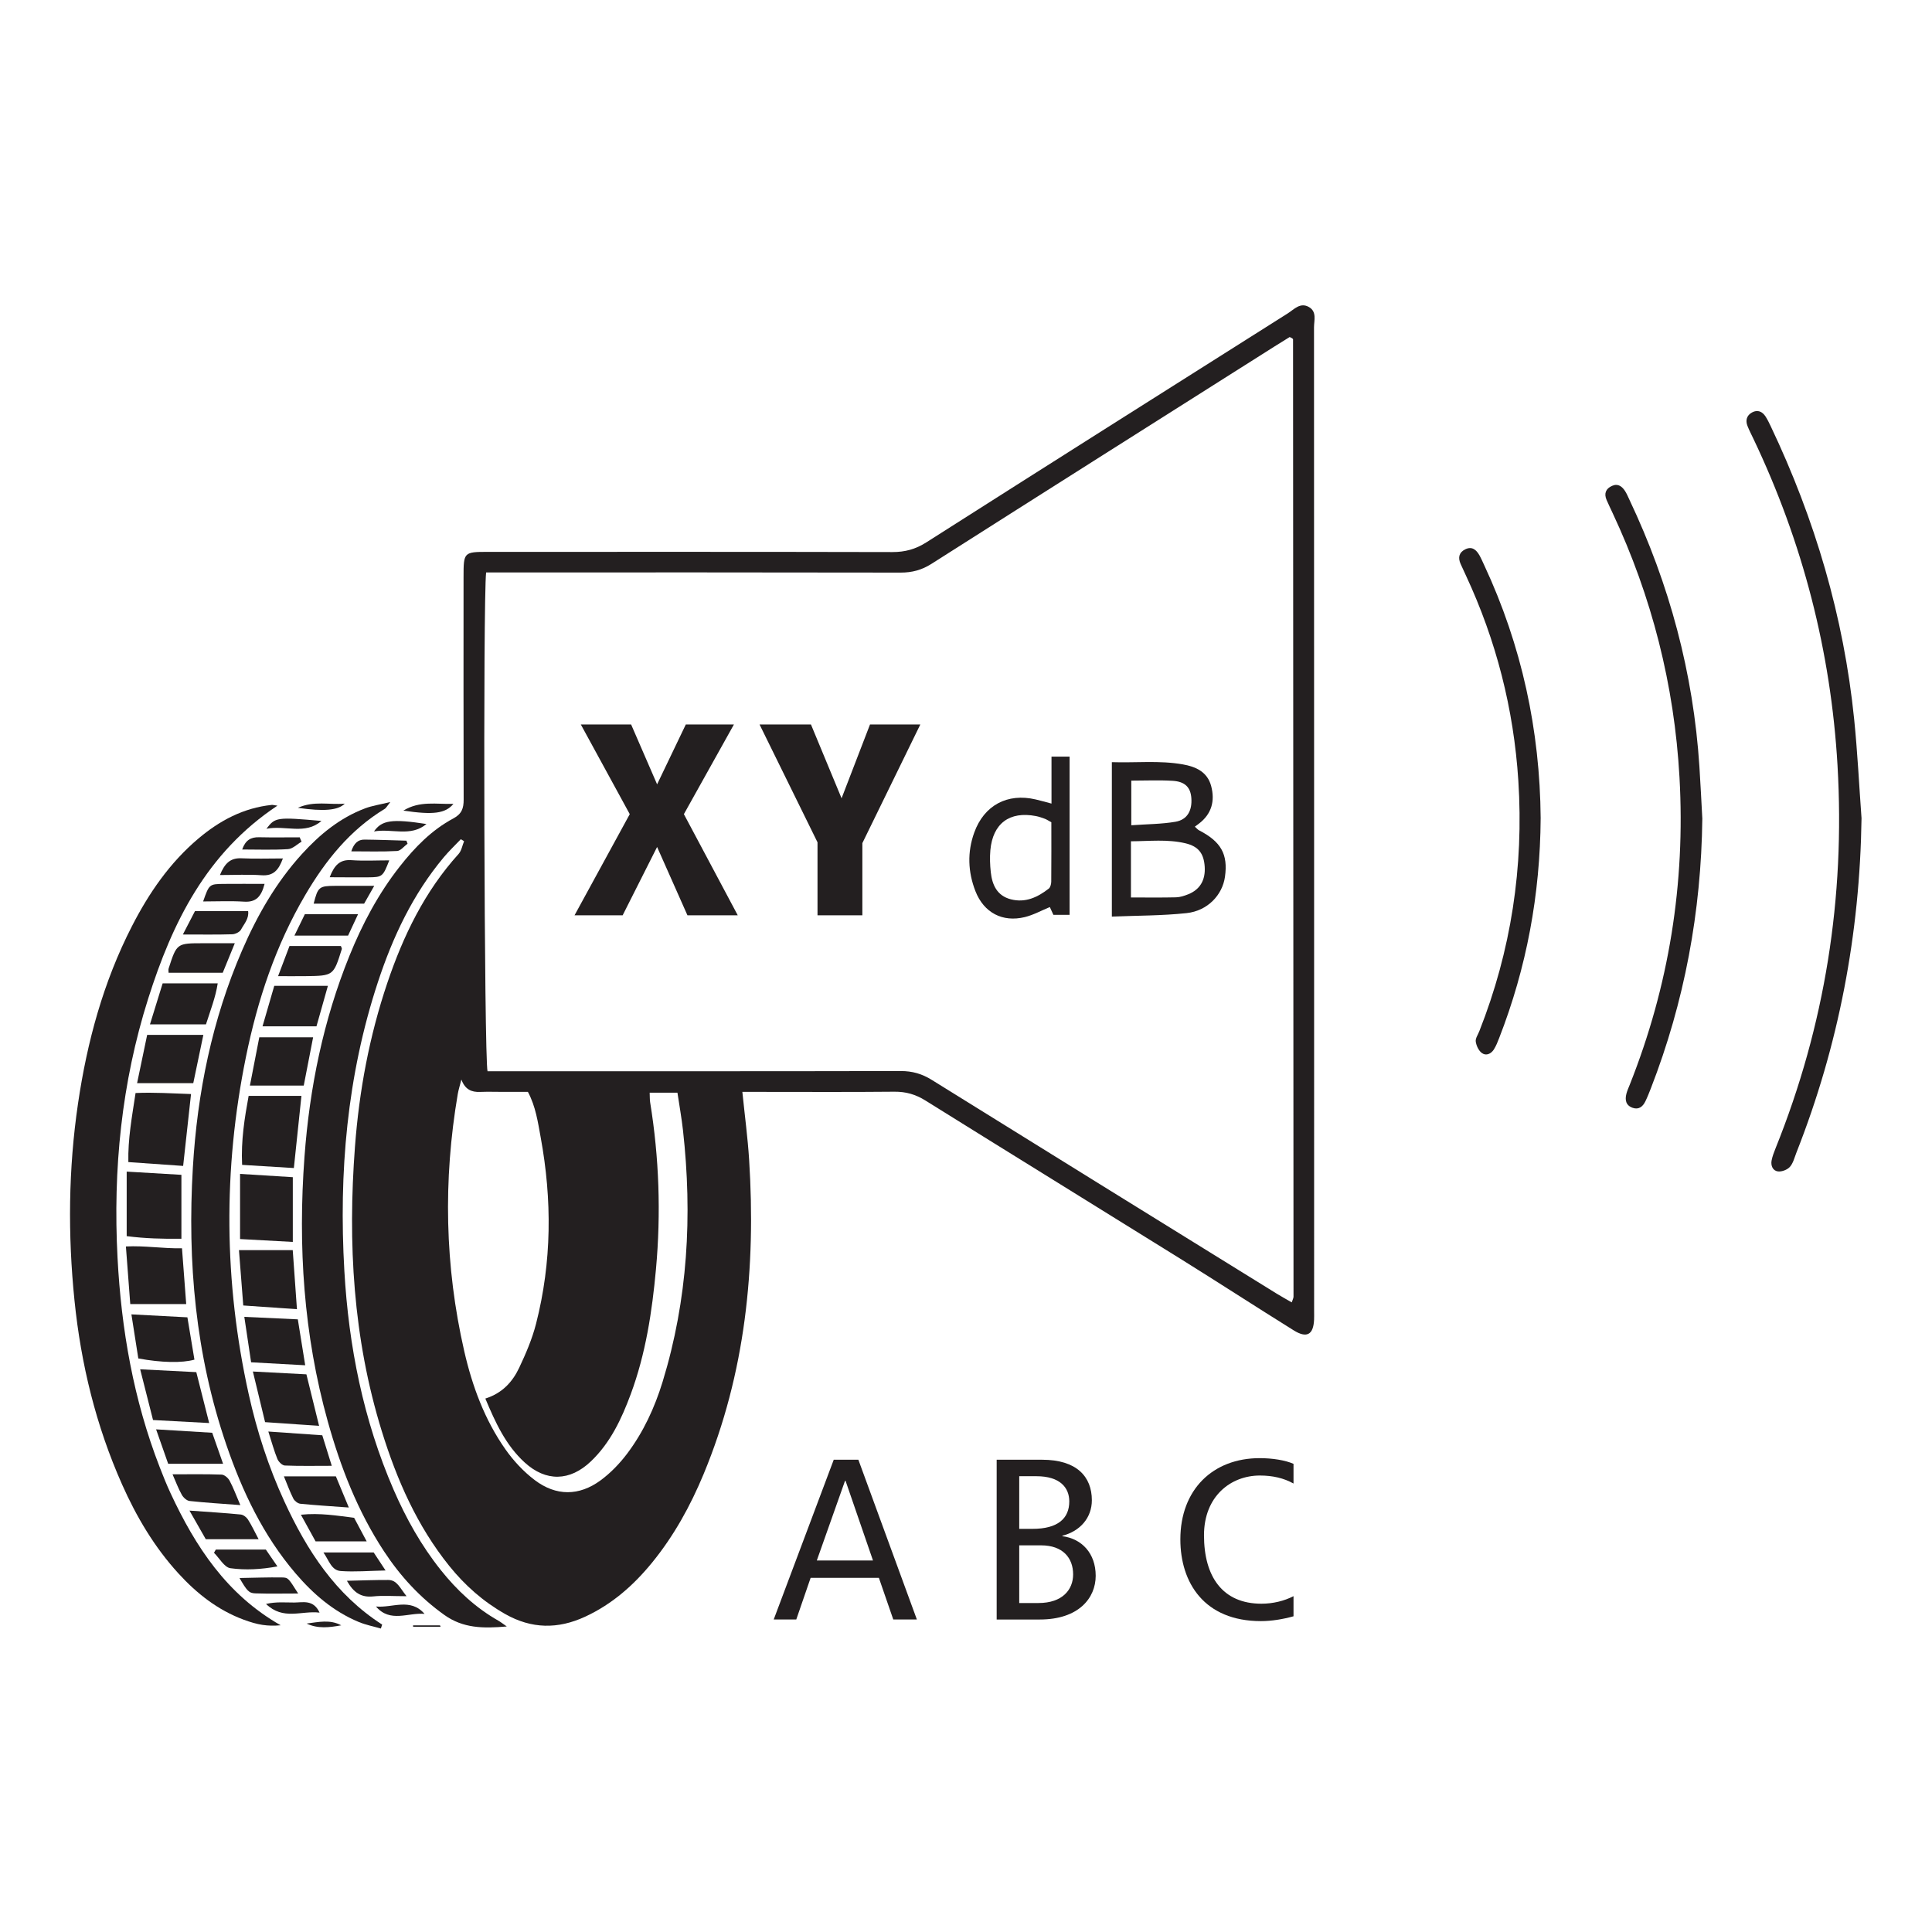 <?xml version="1.0" encoding="UTF-8" standalone="no"?>
<svg
   xmlns:dc="http://purl.org/dc/elements/1.1/"
   xmlns:cc="http://creativecommons.org/ns#"
   xmlns:rdf="http://www.w3.org/1999/02/22-rdf-syntax-ns#"
   xmlns:svg="http://www.w3.org/2000/svg"
   xmlns="http://www.w3.org/2000/svg"
   xmlns:sodipodi="http://sodipodi.sourceforge.net/DTD/sodipodi-0.dtd"
   xmlns:inkscape="http://www.inkscape.org/namespaces/inkscape"
   version="1.1"
   id="svg2"
   xml:space="preserve"
   width="188.973"
   height="188.973"
   viewBox="0 0 188.973 188.973"
   sodipodi:docname="icon-energie-label-3.eps"><defs
     id="defs6" /><sodipodi:namedview
     pagecolor="#ffffff"
     bordercolor="#666666"
     borderopacity="1"
     objecttolerance="10"
     gridtolerance="10"
     guidetolerance="10"
     inkscape:pageopacity="0"
     inkscape:pageshadow="2"
     inkscape:window-width="640"
     inkscape:window-height="480"
     id="namedview4" /><g
     id="g10"
     inkscape:groupmode="layer"
     inkscape:label="ink_ext_XXXXXX"
     transform="matrix(1.333,0,0,-1.333,0,188.973)"><g
       id="g12"
       transform="scale(0.1)"><path
         d="m 476.715,615.855 c 0.144,-3.234 0.039,-5.156 0.34,-7.003 6.601,-40.633 8.011,-81.434 4.285,-122.43 -2.844,-31.231 -7.551,-62.141 -18.488,-91.692 -6.731,-18.171 -14.926,-35.718 -29.278,-49.402 -15.433,-14.707 -33,-15.027 -48.558,-0.816 -13.977,12.75 -21.543,29.457 -28.883,46.918 12.484,3.929 19.972,12.3 24.84,22.601 4.922,10.407 9.539,21.207 12.382,32.321 11.571,45.238 11.786,90.937 3.391,136.718 -2.055,11.231 -3.664,22.707 -9.379,33.391 -6.254,0 -12.023,-0.012 -17.801,0 -5.796,0 -11.597,0.195 -17.382,-0.031 -6.129,-0.242 -10.891,1.703 -13.637,9.082 -1.18,-4.668 -2.129,-7.617 -2.649,-10.633 -10.761,-63.203 -9.558,-126.145 4.754,-188.691 5.903,-25.758 15.008,-50.426 30.325,-72.157 5.91,-8.39 13.265,-16.261 21.425,-22.441 15.645,-11.84 32.524,-11.762 48.289,-0.18 7.344,5.399 13.973,12.281 19.477,19.57 11.941,15.84 20.219,33.782 26.023,52.711 18.532,60.407 21.934,122.086 14.969,184.575 -1.015,9.093 -2.652,18.117 -4.066,27.589 -7.078,0 -13.125,0 -20.379,0 z M 356.703,997.617 c -2.332,-20.488 -1.422,-356.73 1.039,-366.012 4.305,0 8.867,0 13.442,0 96.589,0 193.187,-0.078 289.777,0.137 8.473,0.02 15.578,-2.027 22.738,-6.48 84.281,-52.414 168.684,-104.602 253.059,-156.828 3.476,-2.161 7.082,-4.114 11.094,-6.438 0.695,2.149 1.296,3.164 1.296,4.18 -0.078,234.152 -0.195,468.308 -0.339,702.464 0,0.27 -0.403,0.58 -0.684,0.79 -0.293,0.23 -0.676,0.36 -1.797,0.91 -3.496,-2.18 -7.41,-4.57 -11.289,-7.02 -83.855,-53.08 -167.742,-106.1 -251.48,-159.37 -7.172,-4.563 -14.282,-6.477 -22.715,-6.458 -96.598,0.196 -193.188,0.125 -289.785,0.125 -4.559,0 -9.125,0 -14.356,0 z M 338.145,801.859 c -4.176,-4.39 -8.598,-8.582 -12.485,-13.222 -22.687,-27.074 -37.433,-58.426 -48.379,-91.68 -22.676,-68.855 -28.73,-139.766 -24.609,-211.695 3.18,-55.532 13.922,-109.512 36.183,-160.813 9.118,-20.988 20.215,-40.828 34.524,-58.789 11.914,-14.949 25.664,-27.789 42.391,-37.269 1.531,-0.86 2.914,-1.993 6.105,-4.2 -17.543,-1.57 -32.117,-1.293 -45.766,8.411 -17.957,12.789 -32.398,28.546 -44.379,46.796 -19.289,29.372 -31.851,61.672 -41.234,95.313 -17.738,63.633 -21.922,128.488 -17.074,194.113 3.75,50.781 13.828,100.156 32.992,147.485 9.469,23.379 21.203,45.511 36.832,65.421 11.063,14.086 23.473,26.875 39.399,35.372 6.195,3.304 7.593,7.441 7.574,13.808 -0.164,54.496 -0.09,108.988 -0.078,163.485 0,18.065 0.211,18.305 17.867,18.305 98.933,0.01 197.867,0.09 296.801,-0.14 9.269,-0.02 17.023,2.09 24.91,7.12 88.289,56.21 176.765,112.14 265.254,168.05 4.656,2.95 9.175,8.36 15.593,4.57 5.84,-3.46 3.622,-9.74 3.622,-14.86 0.097,-240.784 0.082,-481.577 0.082,-722.358 0,-1.934 0.066,-3.875 -0.032,-5.801 -0.508,-11.004 -5.332,-13.797 -14.941,-7.812 -27.852,17.344 -55.371,35.234 -83.223,52.57 -62.304,38.77 -124.785,77.258 -187.043,116.102 -7.191,4.484 -14.336,6.535 -22.804,6.449 -32.848,-0.324 -65.696,-0.129 -98.547,-0.129 -4.11,0 -8.227,0 -12.957,0 1.797,-17.676 3.953,-33.699 4.968,-49.785 5.016,-79.219 -2.648,-156.656 -33.418,-230.715 -9.679,-23.301 -21.761,-45.25 -37.761,-64.871 -13.586,-16.66 -29.371,-30.578 -49.137,-39.719 -20.004,-9.262 -39.336,-9.019 -58.695,1.957 -16.055,9.102 -29.543,21.012 -41.035,35.301 -23.633,29.371 -38.461,63.211 -49.5,98.871 -21.106,68.18 -25.004,138.023 -19.684,208.719 3.086,41.004 10.559,81.148 23.734,120.152 11.723,34.699 27.426,67.188 52.297,94.668 2.16,2.387 2.727,6.203 4.035,9.352 -0.797,0.488 -1.586,0.98 -2.382,1.468"
         style="fill:#231f20;fill-opacity:1;fill-rule:nonzero;stroke:none"
         id="path14" /><path
         d="M 203.57,826.484 C 151.344,791.781 126.34,740.48 108.723,684.848 89.168,623.102 82.856,559.535 86.238,494.879 89.004,442.066 97.973,390.59 117.156,341.141 c 2.512,-6.481 5.102,-12.942 8.032,-19.243 18.218,-39.078 41.175,-74.32 80.765,-96.828 -9.801,-0.879 -16.777,0.258 -27.262,4.141 -18.929,7.039 -34.273,19.148 -47.73,33.867 -17.648,19.313 -30.805,41.524 -41.375,65.293 -19.141,43.078 -30.176,88.25 -34.934,135.094 -4.902,48.277 -4.473,96.422 2.598,144.449 6.676,45.352 18.555,89.18 39.582,130.164 12.441,24.246 27.676,46.473 48.691,64.223 15.645,13.219 33.149,22.562 53.895,24.73 0.723,0.074 1.48,-0.179 4.152,-0.547"
         style="fill:#231f20;fill-opacity:1;fill-rule:nonzero;stroke:none"
         id="path16" /><path
         d="m 279.473,222.672 c -5.418,1.566 -11.043,2.656 -16.227,4.808 -18.605,7.731 -33.449,20.551 -46.387,35.692 -23.699,27.738 -39.039,60.047 -50.754,94.258 -22.628,66.035 -28.679,134.199 -24.589,203.375 3.25,55.058 14.121,108.644 36.16,159.55 11.113,25.661 24.883,49.719 43.789,70.54 13.125,14.449 27.976,26.656 46.48,33.621 5.082,1.914 10.594,2.707 18.469,4.64 -2.641,-3.324 -3.137,-4.441 -4.004,-4.965 -25.523,-15.445 -43.496,-37.894 -58.351,-63.152 -21.778,-37.012 -35.106,-77.242 -43.614,-119.062 -16.793,-82.469 -16.168,-164.969 2.016,-247.157 6.012,-27.172 14.574,-53.64 26.238,-78.968 16.52,-35.872 37.489,-68.313 71.739,-90.282 -0.321,-0.961 -0.641,-1.929 -0.965,-2.898"
         style="fill:#231f20;fill-opacity:1;fill-rule:nonzero;stroke:none"
         id="path18" /><path
         d="m 1365.94,817.262 c -1.22,-84.793 -16.71,-166.582 -47.79,-245.403 -1.41,-3.593 -2.35,-7.703 -4.78,-10.437 -1.9,-2.129 -5.92,-3.66 -8.73,-3.328 -3.77,0.445 -5.43,4.195 -4.68,8.054 0.58,2.989 1.7,5.918 2.84,8.758 36.36,90.293 51.16,184.184 45.52,281.16 -4.88,83.77 -25.56,163.694 -61.67,239.534 -1.48,3.13 -3.11,6.23 -4.37,9.45 -1.65,4.13 -0.61,7.8 3.31,9.95 4.03,2.2 7.53,0.75 9.93,-2.98 1.46,-2.25 2.63,-4.72 3.8,-7.15 32.44,-68.2 53.56,-139.671 61.21,-214.893 2.46,-24.176 3.64,-48.473 5.41,-72.715"
         style="fill:#231f20;fill-opacity:1;fill-rule:nonzero;stroke:none"
         id="path20" /><path
         d="m 1249.12,816.977 c -0.82,-68.282 -13.04,-134.297 -37.77,-197.95 -1.26,-3.242 -2.53,-6.48 -4.06,-9.589 -1.87,-3.797 -4.8,-6.239 -9.29,-4.676 -5.04,1.758 -5.77,5.789 -4.57,10.379 0.58,2.226 1.55,4.355 2.41,6.504 28.83,72.5 40.89,147.808 36.53,225.597 -3.79,67.774 -20.27,132.52 -49.11,194.038 -1.47,3.15 -2.97,6.28 -4.36,9.46 -2.08,4.75 -0.62,8.37 4.01,10.41 4.4,1.95 7.4,-0.47 9.63,-4 1.22,-1.94 2.11,-4.11 3.1,-6.2 29.38,-62.063 46.91,-127.235 51.35,-195.833 0.82,-12.703 1.43,-25.426 2.13,-38.14"
         style="fill:#231f20;fill-opacity:1;fill-rule:nonzero;stroke:none"
         id="path22" /><path
         d="m 1130.49,817.32 c -0.35,-56.097 -10.31,-109.703 -30.45,-161.379 -1.11,-2.859 -2.25,-5.789 -3.89,-8.367 -2.1,-3.293 -5.78,-4.914 -8.9,-2.527 -2.31,1.754 -3.95,5.32 -4.38,8.289 -0.34,2.352 1.59,5.051 2.58,7.559 23.38,59.16 32.72,120.589 28.66,183.941 -3.38,52.543 -16.21,102.836 -38.5,150.629 -1.31,2.797 -2.62,5.595 -3.87,8.425 -2.02,4.58 -1.2,8.44 3.46,10.7 4.93,2.4 8.07,-0.36 10.37,-4.41 1.32,-2.35 2.39,-4.85 3.53,-7.3 27.54,-59.021 40.88,-121.196 41.39,-185.56"
         style="fill:#231f20;fill-opacity:1;fill-rule:nonzero;stroke:none"
         id="path24" /><path
         d="m 134.387,562.125 c -13.563,0.945 -26.172,1.836 -40.207,2.82 -0.375,16.993 2.637,33.125 5.293,50.676 13.535,0.613 26.797,-0.293 40.699,-0.754 -1.942,-17.683 -3.777,-34.433 -5.785,-52.742"
         style="fill:#231f20;fill-opacity:1;fill-rule:nonzero;stroke:none"
         id="path26" /><path
         d="m 215.629,560.57 c -12.918,0.793 -25.066,1.535 -37.973,2.325 -0.879,17.91 1.821,34.414 4.782,50.636 13.07,0 25.281,0 38.75,0 -1.907,-18.152 -3.684,-35.097 -5.559,-52.961"
         style="fill:#231f20;fill-opacity:1;fill-rule:nonzero;stroke:none"
         id="path28" /><path
         d="m 92.961,557.953 c 14.23,-0.84 26.824,-1.582 40.152,-2.359 0,-15.676 0,-30.5 0,-46.906 -13.41,-0.157 -26.621,0.164 -40.152,1.914 0,15.566 0,30.449 0,47.351"
         style="fill:#231f20;fill-opacity:1;fill-rule:nonzero;stroke:none"
         id="path30" /><path
         d="m 176.152,556.273 c 13.036,-0.808 25.141,-1.558 38.703,-2.41 0,-8.125 0,-15.644 0,-23.164 0,-7.617 0,-15.246 0,-24.336 -13.589,0.731 -26,1.407 -38.703,2.102 0,16.344 0,31.543 0,47.808"
         style="fill:#231f20;fill-opacity:1;fill-rule:nonzero;stroke:none"
         id="path32" /><path
         d="m 95.586,460.766 c -1.121,14.855 -2.102,27.754 -3.199,42.257 13.984,0.711 27.07,-1.593 41.152,-1.339 1.07,-14.168 2.07,-27.383 3.094,-40.918 -13.703,0 -26.5,0 -41.047,0"
         style="fill:#231f20;fill-opacity:1;fill-rule:nonzero;stroke:none"
         id="path34" /><path
         d="m 175.344,500.328 c 13.957,0 26.144,0 39.461,0 1.039,-14.59 2.008,-28.183 3.086,-43.32 -13.844,0.957 -26.274,1.816 -39.391,2.722 -1.094,14.036 -2.098,26.965 -3.156,40.598"
         style="fill:#231f20;fill-opacity:1;fill-rule:nonzero;stroke:none"
         id="path36" /><path
         d="m 107.984,658.277 c 14.09,0 27.082,0 41.235,0 -2.543,-12.199 -4.946,-23.672 -7.403,-35.437 -13.472,0 -26.402,0 -41.226,0 2.609,12.508 4.984,23.902 7.394,35.437"
         style="fill:#231f20;fill-opacity:1;fill-rule:nonzero;stroke:none"
         id="path38" /><path
         d="m 112.289,375.672 c -3.234,12.769 -6.141,24.238 -9.437,37.226 14.488,-0.738 27.437,-1.398 41.187,-2.089 3.035,-12.028 6.02,-23.821 9.441,-37.348 -13.964,0.75 -26.843,1.449 -41.191,2.211"
         style="fill:#231f20;fill-opacity:1;fill-rule:nonzero;stroke:none"
         id="path40" /><path
         d="m 185.551,411.27 c 14.101,-0.75 26.336,-1.379 39.285,-2.071 3.039,-12.34 5.949,-24.168 9.309,-37.808 -13.633,0.937 -26.098,1.8 -39.633,2.73 -2.918,12.109 -5.75,23.848 -8.961,37.149"
         style="fill:#231f20;fill-opacity:1;fill-rule:nonzero;stroke:none"
         id="path42" /><path
         d="m 190.266,656.52 c 13.797,0 26.011,0 39.496,0 -2.336,-12.024 -4.563,-23.477 -6.879,-35.43 -12.723,0 -25.145,0 -39.504,0 2.418,12.422 4.566,23.496 6.887,35.43"
         style="fill:#231f20;fill-opacity:1;fill-rule:nonzero;stroke:none"
         id="path44" /><path
         d="m 101.492,420.855 c -1.656,10.606 -3.238,20.696 -5.066,32.344 14.359,-0.754 27.297,-1.437 41.086,-2.168 1.797,-10.812 3.484,-20.949 5.16,-31.047 -9.082,-2.558 -24.133,-2.273 -41.18,0.871"
         style="fill:#231f20;fill-opacity:1;fill-rule:nonzero;stroke:none"
         id="path46" /><path
         d="m 184.262,418.031 c -1.68,11.223 -3.203,21.391 -4.989,33.34 13.54,-0.625 25.938,-1.199 39.262,-1.816 1.801,-11.192 3.477,-21.629 5.418,-33.696 -13.293,0.731 -25.734,1.411 -39.691,2.172"
         style="fill:#231f20;fill-opacity:1;fill-rule:nonzero;stroke:none"
         id="path48" /><path
         d="m 151.129,665.98 c -13.281,0 -26.207,0 -41.094,0 3.27,10.579 6.242,20.188 9.313,30.11 13.484,0 26.09,0 40.41,0 -1.57,-10.285 -5.387,-19.871 -8.629,-30.11"
         style="fill:#231f20;fill-opacity:1;fill-rule:nonzero;stroke:none"
         id="path50" /><path
         d="m 192.633,664.566 c 2.879,9.93 5.633,19.422 8.621,29.715 13.004,0 25.555,0 39.351,0 -2.773,-9.824 -5.449,-19.304 -8.386,-29.715 -12.711,0 -25.539,0 -39.586,0"
         style="fill:#231f20;fill-opacity:1;fill-rule:nonzero;stroke:none"
         id="path52" /><path
         d="m 163.699,343.551 c -13.875,0 -26.508,0 -40.285,0 -2.91,8.289 -5.644,16.078 -8.879,25.277 14.485,-0.879 27.422,-1.668 41.18,-2.5 2.648,-7.547 5.258,-15.008 7.984,-22.777"
         style="fill:#231f20;fill-opacity:1;fill-rule:nonzero;stroke:none"
         id="path54" /><path
         d="m 172.289,725.527 c -3.527,-8.629 -6.101,-14.933 -8.848,-21.656 -13.351,0 -26.351,0 -39.73,0 0,1.067 -0.273,2.215 0.039,3.172 5.98,18.488 5.996,18.484 25.414,18.484 6.871,0 13.734,0 23.125,0"
         style="fill:#231f20;fill-opacity:1;fill-rule:nonzero;stroke:none"
         id="path56" /><path
         d="m 236.488,364.48 c 2.543,-8.199 4.68,-15.07 6.953,-22.402 -12.296,0 -23.382,-0.25 -34.433,0.211 -1.938,0.09 -4.617,2.731 -5.461,4.801 -2.449,5.98 -4.133,12.281 -6.652,20.14 13.89,-0.96 26.359,-1.832 39.593,-2.75"
         style="fill:#231f20;fill-opacity:1;fill-rule:nonzero;stroke:none"
         id="path58" /><path
         d="m 204.043,701.371 c 3.051,8.055 5.707,15.078 8.383,22.141 13.183,0 25.461,0 37.691,0 0.289,-0.891 0.863,-1.692 0.688,-2.262 -6.125,-19.598 -6.137,-19.613 -26.684,-19.863 -6.137,-0.078 -12.273,-0.016 -20.078,-0.016"
         style="fill:#231f20;fill-opacity:1;fill-rule:nonzero;stroke:none"
         id="path60" /><path
         d="m 176.355,313.25 c -13.691,1.039 -25.5,1.73 -37.246,3.02 -2.089,0.218 -4.589,2.539 -5.714,4.558 -2.571,4.594 -4.403,9.594 -6.79,15.012 12.704,0 24.364,0.211 35.993,-0.211 2.047,-0.078 4.75,-2.399 5.836,-4.399 2.703,-4.98 4.652,-10.371 7.921,-17.98"
         style="fill:#231f20;fill-opacity:1;fill-rule:nonzero;stroke:none"
         id="path62" /><path
         d="m 208.32,334.352 c 13.426,0 25.602,0 38.133,0 3.172,-7.633 6.086,-14.641 9.504,-22.872 -12.777,0.942 -24.211,1.622 -35.59,2.758 -1.871,0.203 -4.258,2.082 -5.14,3.821 -2.567,5.062 -4.485,10.429 -6.907,16.293"
         style="fill:#231f20;fill-opacity:1;fill-rule:nonzero;stroke:none"
         id="path64" /><path
         d="m 189.766,288.211 c -13.914,0 -25.821,0 -38.766,0 -3.559,6.25 -7.234,12.699 -11.973,21.008 14.082,-1.02 25.879,-1.719 37.637,-2.879 1.899,-0.192 4.188,-1.981 5.285,-3.68 2.656,-4.109 4.715,-8.601 7.817,-14.449"
         style="fill:#231f20;fill-opacity:1;fill-rule:nonzero;stroke:none"
         id="path66" /><path
         d="m 134.188,731.945 c 3.742,7.231 6.304,12.176 8.878,17.157 13.266,0 25.899,0 39.008,0 0.754,-5.59 -3.011,-9.399 -5.199,-13.52 -0.977,-1.836 -4.195,-3.406 -6.445,-3.477 -11.098,-0.351 -22.215,-0.16 -36.242,-0.16"
         style="fill:#231f20;fill-opacity:1;fill-rule:nonzero;stroke:none"
         id="path68" /><path
         d="m 231.566,286.629 c -3.214,5.84 -6.668,12.109 -10.777,19.562 14.113,1.438 26.418,-0.691 39.051,-2.269 2.93,-5.5 5.75,-10.801 9.215,-17.293 -13.231,0 -24.93,0 -37.489,0"
         style="fill:#231f20;fill-opacity:1;fill-rule:nonzero;stroke:none"
         id="path70" /><path
         d="m 255.398,731.117 c -13.289,0 -25.433,0 -39.359,0 2.891,5.946 5.172,10.625 7.66,15.735 12.781,0 25.239,0 39.043,0 -2.668,-5.727 -4.906,-10.508 -7.344,-15.735"
         style="fill:#231f20;fill-opacity:1;fill-rule:nonzero;stroke:none"
         id="path72" /><path
         d="m 158.359,280.602 c 12.133,0 24.262,0 36.719,0 2.563,-3.731 5.125,-7.461 8.485,-12.352 -12.157,-2.238 -23.551,-2.828 -34.5,-1.309 -4.454,0.618 -8.051,7.36 -12.043,11.321 0.453,0.777 0.894,1.558 1.339,2.34"
         style="fill:#231f20;fill-opacity:1;fill-rule:nonzero;stroke:none"
         id="path74" /><path
         d="m 274.602,767.641 c -3.274,-5.774 -5.305,-9.356 -7.411,-13.059 -12.519,0 -24.746,0 -37.027,0 3.121,12.285 3.973,13 15.789,13.055 8.777,0.039 17.555,0.004 28.649,0.004"
         style="fill:#231f20;fill-opacity:1;fill-rule:nonzero;stroke:none"
         id="path76" /><path
         d="m 241.914,773.957 c 3.445,8.883 7.473,13.145 15.992,12.523 9.074,-0.66 18.242,-0.144 27.719,-0.144 -4.656,-11.981 -5.055,-12.352 -15.449,-12.438 -9.078,-0.074 -18.156,0.028 -28.262,0.059"
         style="fill:#231f20;fill-opacity:1;fill-rule:nonzero;stroke:none"
         id="path78" /><path
         d="m 274.199,278.5 c 2.5,-3.789 4.989,-7.57 8.715,-13.219 -12.019,-0.25 -22.504,-1.16 -32.863,-0.41 -6.871,0.488 -8.52,7.59 -12.723,13.629 12.926,0 24.215,0 36.871,0"
         style="fill:#231f20;fill-opacity:1;fill-rule:nonzero;stroke:none"
         id="path80" /><path
         d="m 194.137,769.078 c -2.465,-9.668 -6.535,-13.586 -15.078,-13.039 -9.84,0.633 -19.758,0.149 -30.012,0.149 4.449,12.656 4.504,12.769 15.172,12.871 9.543,0.093 19.086,0.019 29.918,0.019"
         style="fill:#231f20;fill-opacity:1;fill-rule:nonzero;stroke:none"
         id="path82" /><path
         d="m 207.574,787.746 c -3.172,-8.758 -7.086,-12.937 -15.609,-12.332 -9.735,0.699 -19.547,0.164 -30.574,0.164 3.48,8.481 7.562,12.684 15.859,12.277 9.762,-0.472 19.566,-0.109 30.324,-0.109"
         style="fill:#231f20;fill-opacity:1;fill-rule:nonzero;stroke:none"
         id="path84" /><path
         d="m 218.793,248.371 c -11.141,0 -21.316,-0.242 -31.473,0.109 -4.777,0.168 -6.129,1.969 -11.578,11.258 10.863,0.192 21.055,0.582 31.235,0.422 4.625,-0.07 4.726,-0.672 11.816,-11.789"
         style="fill:#231f20;fill-opacity:1;fill-rule:nonzero;stroke:none"
         id="path86" /><path
         d="m 298.313,246.398 c -9.895,0 -17.243,0.614 -24.446,-0.148 -8.863,-0.93 -14.418,2.75 -19.32,11.461 10.808,0.238 20.586,0.641 30.359,0.59 6.403,-0.031 8.36,-5.602 13.407,-11.903"
         style="fill:#231f20;fill-opacity:1;fill-rule:nonzero;stroke:none"
         id="path88" /><path
         d="m 221.277,800.039 c -3.304,-1.902 -6.519,-5.238 -9.937,-5.457 -10.926,-0.711 -21.922,-0.266 -33.629,-0.266 2.387,6.86 6.355,9.133 12.41,8.989 9.922,-0.227 19.852,-0.059 29.777,-0.059 0.457,-1.066 0.922,-2.137 1.379,-3.207"
         style="fill:#231f20;fill-opacity:1;fill-rule:nonzero;stroke:none"
         id="path90" /><path
         d="m 299.063,798.566 c -2.559,-1.871 -5.036,-5.203 -7.684,-5.347 -10.957,-0.61 -21.965,-0.254 -33.621,-0.254 1.976,5.902 4.937,8.664 9.687,8.613 10.254,-0.098 20.508,-0.508 30.77,-0.793 0.281,-0.738 0.562,-1.476 0.848,-2.219"
         style="fill:#231f20;fill-opacity:1;fill-rule:nonzero;stroke:none"
         id="path92" /><path
         d="m 235.863,815.27 c -11.933,-10.407 -26.347,-3.004 -40.375,-5.747 6.442,8.477 7.621,8.653 40.375,5.747"
         style="fill:#231f20;fill-opacity:1;fill-rule:nonzero;stroke:none"
         id="path94" /><path
         d="m 234.496,234.352 c -13.32,1.617 -26.59,-5.883 -39.301,6.367 7.633,1.761 14.258,1 20.711,1.043 6.516,0.047 14.082,2.34 18.59,-7.41"
         style="fill:#231f20;fill-opacity:1;fill-rule:nonzero;stroke:none"
         id="path96" /><path
         d="m 312.934,813.012 c -11.7,-9.719 -25.231,-3.106 -38.508,-5.453 5.691,8.273 13.176,9.379 38.508,5.453"
         style="fill:#231f20;fill-opacity:1;fill-rule:nonzero;stroke:none"
         id="path98" /><path
         d="m 311.52,233.43 c -11.985,1.109 -25.282,-6.789 -35.645,5.422 11.969,-1.204 25.246,6.617 35.645,-5.422"
         style="fill:#231f20;fill-opacity:1;fill-rule:nonzero;stroke:none"
         id="path100" /><path
         d="m 295.984,822.844 c 11.985,7.394 24.387,4.562 36.731,4.949 -5.883,-7.059 -14.703,-8.23 -36.731,-4.949"
         style="fill:#231f20;fill-opacity:1;fill-rule:nonzero;stroke:none"
         id="path102" /><path
         d="m 218.551,824.895 c 11.902,5.339 23.047,2.066 34.41,3.07 -4.832,-4.945 -15.438,-5.844 -34.41,-3.07"
         style="fill:#231f20;fill-opacity:1;fill-rule:nonzero;stroke:none"
         id="path104" /><path
         d="m 225,226.328 c 8.57,1.094 17.207,3.184 25.383,-1.297 -8.602,-1.57 -17.168,-2.66 -25.383,1.297"
         style="fill:#231f20;fill-opacity:1;fill-rule:nonzero;stroke:none"
         id="path106" /><path
         d="m 323.27,223.988 c -6.704,0 -13.407,0 -20.106,0 -0.027,0.34 -0.055,0.684 -0.082,1.032 6.598,0 13.188,0 19.785,0 0.129,-0.348 0.27,-0.692 0.403,-1.032"
         style="fill:#231f20;fill-opacity:1;fill-rule:nonzero;stroke:none"
         id="path108" /><path
         d="m 830.105,812.094 c 11.829,0.851 22.278,0.832 32.422,2.57 8.657,1.484 12.328,8.188 11.653,17.391 -0.575,7.832 -4.59,12.105 -13.731,12.66 -9.875,0.598 -19.812,0.133 -30.344,0.133 0,-10.805 0,-20.649 0,-32.754 z m -0.25,-52.977 c 11.688,0 22.391,-0.16 33.075,0.102 3,0.078 6.086,1.094 8.918,2.219 8.672,3.445 12.754,10.445 12.136,20.195 -0.617,9.676 -4.511,14.941 -14.101,17.23 -13.164,3.133 -26.445,1.532 -40.028,1.477 0,-14.332 0,-26.977 0,-41.223 z m -14.003,99.281 c 17.664,-0.582 34.902,1.399 52.07,-1.628 9.551,-1.68 17.996,-5.473 20.777,-15.821 2.961,-11.015 0.383,-20.621 -9.09,-27.765 -0.879,-0.664 -1.765,-1.317 -2.863,-2.129 1.359,-1.192 2.094,-2.145 3.059,-2.641 16.211,-8.383 21.355,-17.562 19.05,-34.113 -1.875,-13.403 -12.792,-25.012 -28.164,-26.668 -17.878,-1.918 -35.972,-1.774 -54.839,-2.555 0,38.488 0,75.231 0,113.32"
         style="fill:#231f20;fill-opacity:1;fill-rule:nonzero;stroke:none"
         id="path110" /><path
         d="m 771.453,814.289 c -2.129,1.16 -3.387,2.047 -4.781,2.566 -2.16,0.805 -4.367,1.575 -6.621,2.004 -19.289,3.692 -31.567,-5.429 -33.352,-25.074 -0.476,-5.328 -0.261,-10.793 0.313,-16.117 1.015,-9.367 4.609,-17.297 14.726,-19.902 10.664,-2.75 19.649,1.488 27.793,7.828 1.231,0.949 1.824,3.367 1.848,5.113 0.144,14.582 0.074,29.168 0.074,43.582 z m 0.11,13.719 c 0,12.285 0,23.004 0,34.453 4.792,0 8.75,0 13.273,0 0,-38.727 0,-77.121 0,-116.113 -4.356,0 -8.066,0 -11.875,0 -0.949,2.082 -1.856,4.062 -2.617,5.726 -6.289,-2.578 -12.102,-5.824 -18.332,-7.351 -16.387,-4.02 -30.078,3.199 -36.254,18.984 -5.524,14.121 -6.078,28.641 -0.887,43.031 7.231,20.032 24.328,29.153 45.051,24.313 3.32,-0.774 6.601,-1.719 11.641,-3.043"
         style="fill:#231f20;fill-opacity:1;fill-rule:nonzero;stroke:none"
         id="path112" /><path
         d="m 640.57,272.621 -20.136,58.469 h -0.368 l -20.711,-58.469 z m -10.722,73.918 42.929,-117.238 h -17.316 l -10.563,30.578 h -50.074 l -10.539,-30.578 h -16.558 l 44.046,117.238 h 18.075"
         style="fill:#231f20;fill-opacity:1;fill-rule:nonzero;stroke:none"
         id="path114" /><path
         d="m 747.891,241.398 h 14.113 c 17.703,0 25.43,9.911 25.43,20.993 0,12.097 -7.539,21.328 -23.539,21.328 h -16.004 z m 0,54.422 h 9.785 c 18.457,0 26.933,7.539 26.933,20.141 0,10.078 -6.777,18.48 -24.101,18.48 h -12.617 z m -16.563,50.719 h 33.328 c 25.403,0 36.516,-12.43 36.516,-29.738 0,-12.762 -8.477,-22.672 -21.652,-26.031 v -0.321 c 14.296,-1.859 24.472,-12.609 24.472,-29.07 0,-16.277 -12.422,-32.078 -41.031,-32.078 h -31.633 v 117.238"
         style="fill:#231f20;fill-opacity:1;fill-rule:nonzero;stroke:none"
         id="path116" /><path
         d="m 949.148,231.66 c -7.898,-2.191 -16.187,-3.539 -23.914,-3.539 -41.601,0 -59.121,28.219 -59.121,59.969 0,36.601 23.914,59.609 58.184,59.609 9.414,0 18.828,-1.508 24.851,-4.187 V 329.07 c -7.144,4.02 -15.437,5.879 -24.668,5.879 -21.46,0 -41.023,-15.289 -41.023,-43.828 0,-30.25 13.535,-50.23 42.168,-50.23 8.457,0 16.746,2.031 23.523,5.539 v -14.77"
         style="fill:#231f20;fill-opacity:1;fill-rule:nonzero;stroke:none"
         id="path118" /><path
         d="m 426.191,886.051 h 36.911 l 19.066,-43.926 21.062,43.926 h 35.309 l -36.715,-65.801 39.528,-74.23 h -36.918 l -22.266,50.152 -25.281,-50.152 h -35.309 l 40.527,74.23 -35.914,65.801"
         style="fill:#231f20;fill-opacity:1;fill-rule:nonzero;stroke:none"
         id="path120" /><path
         d="m 599.867,799.586 -42.527,86.465 h 37.719 l 22.468,-54.168 20.864,54.168 h 36.918 L 632.777,798.984 V 746.02 h -32.91 v 53.566"
         style="fill:#231f20;fill-opacity:1;fill-rule:nonzero;stroke:none"
         id="path122" /></g></g></svg>
